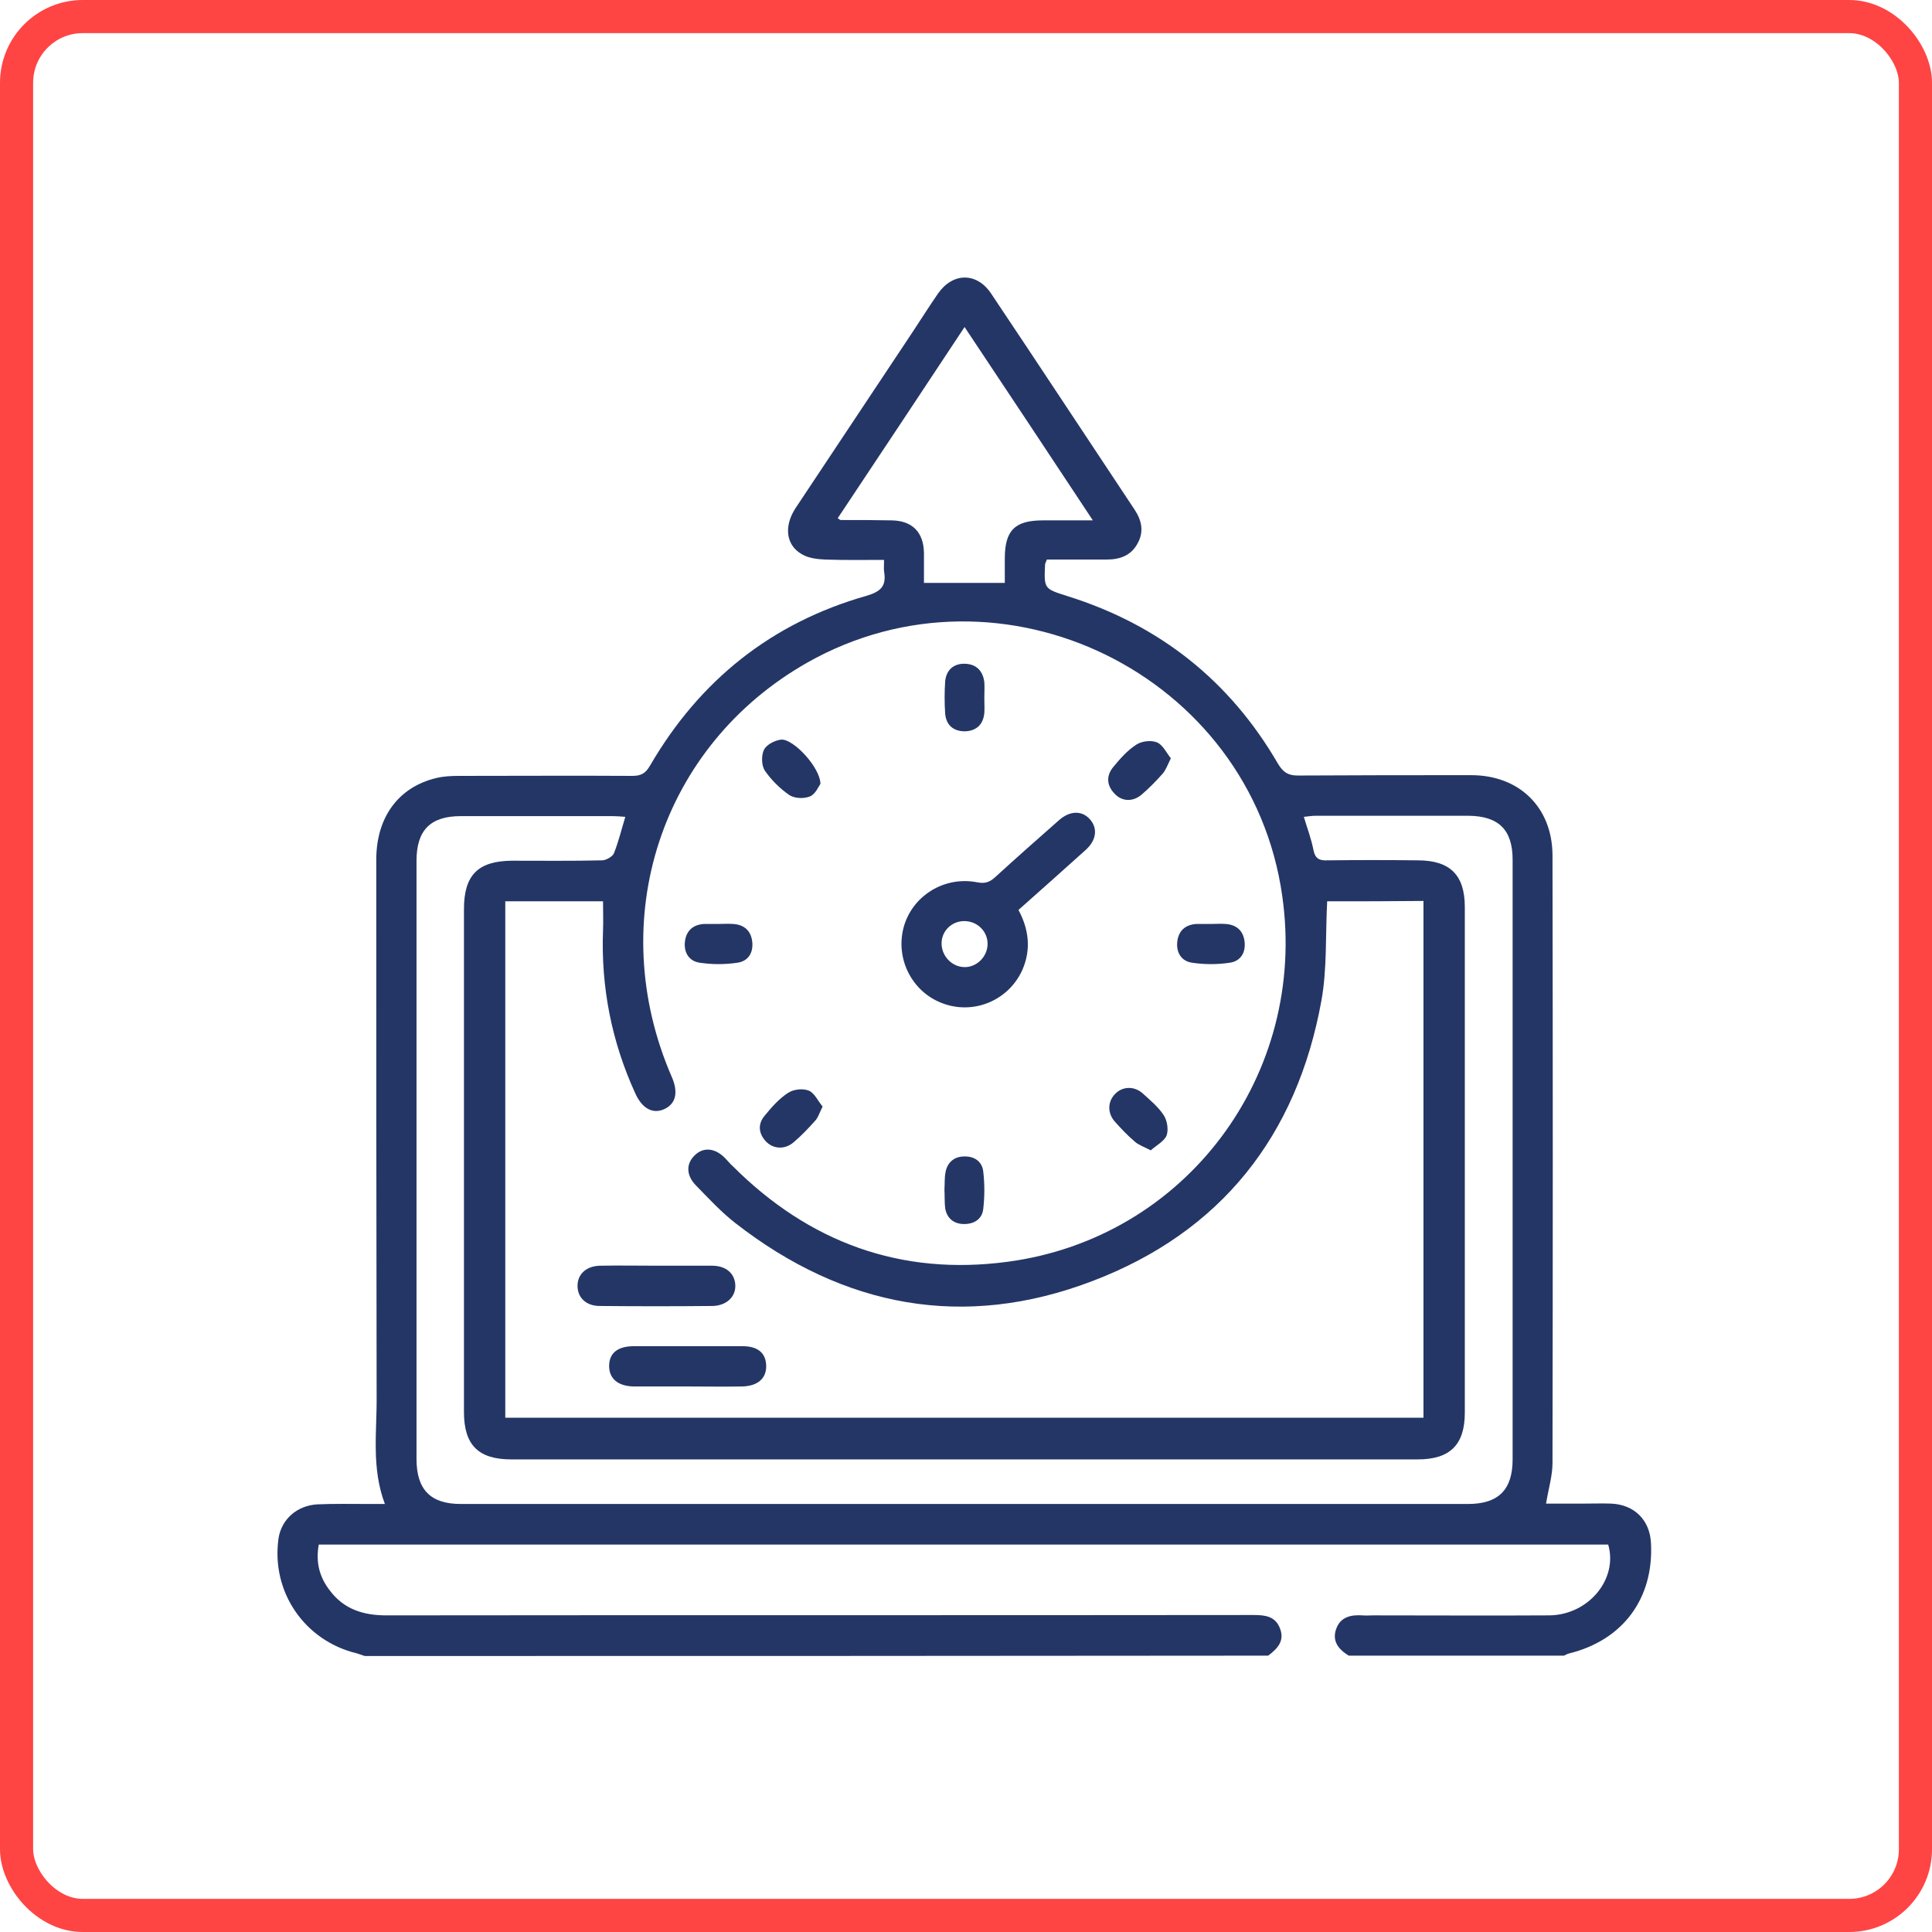 <?xml version="1.0" encoding="UTF-8"?> <svg xmlns="http://www.w3.org/2000/svg" width="70" height="70" viewBox="0 0 70 70" fill="none"> <rect x="0.6" y="0.6" width="68.8" height="68.8" rx="2.4" stroke="#FF4444" stroke-width="1.2"></rect> <g clip-path="url(#clip0_211_368)"> <path d="M13.216 60C13.125 59.974 13.034 59.935 12.943 59.908C11.029 59.453 9.818 57.669 10.091 55.742C10.195 55.052 10.755 54.544 11.51 54.505C12.122 54.479 12.747 54.492 13.359 54.492C13.529 54.492 13.711 54.492 13.945 54.492C13.45 53.177 13.659 51.875 13.646 50.586C13.633 44.101 13.633 37.617 13.633 31.145C13.633 29.609 14.44 28.515 15.807 28.19C16.068 28.125 16.354 28.112 16.628 28.112C18.724 28.112 20.82 28.099 22.917 28.112C23.242 28.112 23.398 28.008 23.555 27.734C25.352 24.648 27.956 22.565 31.393 21.588C31.927 21.432 32.122 21.224 32.031 20.703C32.018 20.599 32.031 20.482 32.031 20.286C31.302 20.286 30.586 20.299 29.883 20.273C29.596 20.26 29.284 20.221 29.049 20.078C28.477 19.752 28.398 19.075 28.815 18.424C30.234 16.289 31.654 14.153 33.073 12.018C33.372 11.562 33.672 11.093 33.984 10.638C34.518 9.869 35.391 9.856 35.911 10.638C37.656 13.242 39.375 15.859 41.107 18.463C41.367 18.854 41.458 19.27 41.211 19.7C40.977 20.13 40.573 20.273 40.104 20.273C39.375 20.273 38.646 20.273 37.93 20.273C37.904 20.351 37.878 20.39 37.865 20.442C37.825 21.341 37.825 21.328 38.685 21.601C42.005 22.643 44.557 24.661 46.302 27.669C46.484 27.968 46.654 28.099 47.018 28.099C49.115 28.086 51.211 28.086 53.307 28.086C55.039 28.086 56.237 29.244 56.25 30.976C56.263 38.32 56.263 45.664 56.25 53.008C56.25 53.463 56.107 53.932 56.016 54.479C56.432 54.479 56.875 54.479 57.318 54.479C57.669 54.479 58.034 54.466 58.385 54.479C59.219 54.518 59.779 55.078 59.818 55.911C59.922 57.916 58.802 59.427 56.849 59.908C56.784 59.922 56.732 59.961 56.667 59.987C54.062 59.987 51.471 59.987 48.867 59.987C48.503 59.765 48.255 59.466 48.411 59.023C48.568 58.58 48.945 58.502 49.362 58.528C49.492 58.541 49.622 58.528 49.753 58.528C51.875 58.528 54.01 58.541 56.133 58.528C57.552 58.515 58.633 57.213 58.268 55.963C42.708 55.963 27.135 55.963 11.55 55.963C11.432 56.601 11.575 57.148 11.953 57.63C12.461 58.307 13.164 58.528 13.997 58.528C24.466 58.515 34.948 58.528 45.417 58.515C45.833 58.515 46.211 58.554 46.38 59.01C46.55 59.466 46.276 59.739 45.95 59.987C35.052 60 24.128 60 13.216 60ZM48.086 32.656C48.021 33.893 48.086 35.104 47.878 36.25C46.992 41.158 44.232 44.648 39.57 46.419C34.922 48.19 30.573 47.37 26.654 44.323C26.133 43.919 25.677 43.424 25.208 42.942C24.857 42.578 24.857 42.161 25.169 41.862C25.482 41.549 25.912 41.588 26.276 41.966C26.367 42.057 26.445 42.161 26.549 42.252C29.31 45.013 32.643 46.237 36.51 45.716C42.969 44.856 47.383 38.932 46.458 32.461C45.325 24.44 36.302 20.013 29.245 24.01C23.945 27.018 21.875 33.333 24.336 39.01C24.583 39.57 24.492 39.987 24.076 40.182C23.659 40.377 23.268 40.169 23.021 39.622C22.162 37.747 21.771 35.768 21.849 33.711C21.862 33.359 21.849 33.008 21.849 32.656C20.651 32.656 19.466 32.656 18.307 32.656C18.307 38.919 18.307 45.143 18.307 51.367C29.427 51.367 40.508 51.367 51.575 51.367C51.575 45.104 51.575 38.88 51.575 32.643C50.378 32.656 49.219 32.656 48.086 32.656ZM22.656 29.596C22.487 29.583 22.344 29.57 22.201 29.57C20.365 29.57 18.529 29.57 16.693 29.57C15.599 29.57 15.091 30.078 15.091 31.185C15.091 38.411 15.091 45.638 15.091 52.864C15.091 53.971 15.599 54.492 16.693 54.492C28.854 54.492 41.016 54.492 53.19 54.492C54.297 54.492 54.805 53.971 54.805 52.877C54.805 45.638 54.805 38.385 54.805 31.145C54.805 30.065 54.297 29.57 53.216 29.557C51.367 29.557 49.518 29.557 47.656 29.557C47.526 29.557 47.383 29.583 47.24 29.596C47.37 30.026 47.513 30.403 47.591 30.807C47.656 31.119 47.812 31.185 48.099 31.172C49.193 31.159 50.273 31.159 51.367 31.172C52.539 31.172 53.073 31.705 53.073 32.864C53.073 38.971 53.073 45.078 53.073 51.185C53.073 52.343 52.539 52.877 51.367 52.877C40.417 52.877 29.479 52.877 18.529 52.877C17.331 52.877 16.81 52.356 16.81 51.158C16.81 45.091 16.81 39.01 16.81 32.942C16.81 31.705 17.318 31.198 18.542 31.185C19.635 31.185 20.716 31.198 21.81 31.172C21.953 31.172 22.188 31.041 22.24 30.924C22.409 30.508 22.513 30.065 22.656 29.596ZM30.352 18.776C30.43 18.828 30.443 18.841 30.456 18.841C31.068 18.841 31.693 18.841 32.305 18.854C33.06 18.867 33.464 19.284 33.477 20.039C33.477 20.403 33.477 20.768 33.477 21.119C34.492 21.119 35.43 21.119 36.406 21.119C36.406 20.807 36.406 20.52 36.406 20.234C36.406 19.218 36.771 18.854 37.786 18.854C38.359 18.854 38.932 18.854 39.596 18.854C38.021 16.471 36.51 14.192 34.948 11.849C33.398 14.192 31.888 16.471 30.352 18.776Z" fill="#243666"></path> <path d="M36.901 32.969C37.279 33.673 37.357 34.389 37.058 35.105C36.589 36.199 35.365 36.759 34.232 36.381C33.086 36.003 32.435 34.792 32.735 33.62C33.034 32.475 34.193 31.733 35.404 31.967C35.717 32.032 35.886 31.941 36.081 31.759C36.836 31.069 37.605 30.391 38.373 29.714C38.776 29.363 39.206 29.363 39.493 29.688C39.779 30.014 39.727 30.444 39.336 30.795C38.542 31.511 37.735 32.227 36.901 32.969ZM34.935 35.04C35.378 35.053 35.769 34.675 35.782 34.219C35.795 33.764 35.43 33.386 34.961 33.373C34.493 33.36 34.115 33.725 34.115 34.18C34.115 34.636 34.48 35.027 34.935 35.04Z" fill="#243666"></path> <path d="M23.802 45.859C24.466 45.859 25.131 45.859 25.795 45.859C26.302 45.859 26.615 46.133 26.641 46.549C26.667 46.979 26.328 47.305 25.821 47.318C24.453 47.331 23.099 47.331 21.732 47.318C21.237 47.318 20.925 47.018 20.925 46.589C20.925 46.159 21.25 45.859 21.771 45.859C22.448 45.846 23.125 45.859 23.802 45.859Z" fill="#243666"></path> <path d="M24.896 50.234C24.245 50.234 23.594 50.234 22.956 50.234C22.383 50.221 22.07 49.947 22.07 49.492C22.07 49.023 22.383 48.775 22.969 48.775C24.284 48.775 25.599 48.775 26.901 48.775C27.461 48.775 27.747 49.023 27.76 49.478C27.773 49.947 27.448 50.221 26.888 50.234C26.224 50.247 25.56 50.234 24.896 50.234Z" fill="#243666"></path> <path d="M26.029 33.477C26.211 33.477 26.38 33.464 26.563 33.477C26.953 33.502 27.201 33.711 27.253 34.102C27.305 34.518 27.11 34.831 26.706 34.883C26.263 34.948 25.807 34.948 25.365 34.883C24.961 34.831 24.766 34.505 24.818 34.102C24.87 33.711 25.117 33.502 25.508 33.477C25.677 33.477 25.846 33.477 26.029 33.477Z" fill="#243666"></path> <path d="M43.868 33.477C44.05 33.477 44.219 33.464 44.401 33.477C44.792 33.502 45.039 33.711 45.092 34.102C45.144 34.518 44.948 34.831 44.545 34.883C44.102 34.948 43.646 34.948 43.204 34.883C42.8 34.831 42.605 34.505 42.657 34.102C42.709 33.711 42.956 33.502 43.347 33.477C43.516 33.477 43.698 33.477 43.868 33.477Z" fill="#243666"></path> <path d="M29.726 28.399C29.661 28.49 29.544 28.776 29.349 28.855C29.127 28.946 28.789 28.933 28.593 28.803C28.255 28.568 27.942 28.256 27.708 27.917C27.591 27.735 27.578 27.37 27.682 27.162C27.773 26.98 28.073 26.823 28.307 26.797C28.75 26.771 29.713 27.8 29.726 28.399Z" fill="#243666"></path> <path d="M42.422 27.474C42.304 27.721 42.239 27.891 42.135 28.021C41.901 28.281 41.654 28.542 41.38 28.776C41.054 29.063 40.651 29.05 40.377 28.75C40.091 28.451 40.078 28.099 40.338 27.787C40.586 27.487 40.846 27.188 41.172 26.979C41.367 26.849 41.719 26.81 41.927 26.901C42.135 26.992 42.265 27.279 42.422 27.474Z" fill="#243666"></path> <path d="M29.805 40.091C29.688 40.326 29.636 40.508 29.518 40.625C29.284 40.886 29.037 41.146 28.763 41.38C28.451 41.654 28.034 41.641 27.761 41.367C27.474 41.068 27.448 40.716 27.721 40.404C27.969 40.104 28.229 39.805 28.555 39.596C28.75 39.466 29.089 39.427 29.31 39.518C29.518 39.61 29.636 39.896 29.805 40.091Z" fill="#243666"></path> <path d="M41.693 41.679C41.446 41.549 41.25 41.484 41.12 41.367C40.86 41.146 40.625 40.898 40.404 40.651C40.117 40.338 40.13 39.922 40.391 39.648C40.651 39.362 41.081 39.336 41.394 39.609C41.667 39.856 41.967 40.104 42.162 40.403C42.292 40.599 42.344 40.937 42.266 41.146C42.175 41.354 41.901 41.497 41.693 41.679Z" fill="#243666"></path> <path d="M35.664 25.299C35.664 25.482 35.677 25.664 35.664 25.833C35.625 26.25 35.378 26.484 34.961 26.497C34.545 26.497 34.284 26.276 34.245 25.859C34.219 25.469 34.219 25.078 34.245 24.687C34.284 24.271 34.558 24.036 34.961 24.049C35.378 24.062 35.612 24.31 35.664 24.713C35.677 24.909 35.664 25.104 35.664 25.299Z" fill="#243666"></path> <path d="M34.219 43.099C34.232 42.891 34.219 42.669 34.258 42.474C34.323 42.109 34.583 41.901 34.935 41.901C35.3 41.888 35.586 42.083 35.625 42.448C35.677 42.891 35.677 43.359 35.625 43.802C35.586 44.167 35.3 44.349 34.935 44.349C34.57 44.349 34.31 44.154 34.245 43.776C34.219 43.555 34.232 43.32 34.219 43.099Z" fill="#243666"></path> </g> <defs> <clipPath id="clip0_211_368"> <rect width="50" height="50" fill="white" transform="translate(10 10)"></rect> </clipPath> </defs> </svg> 